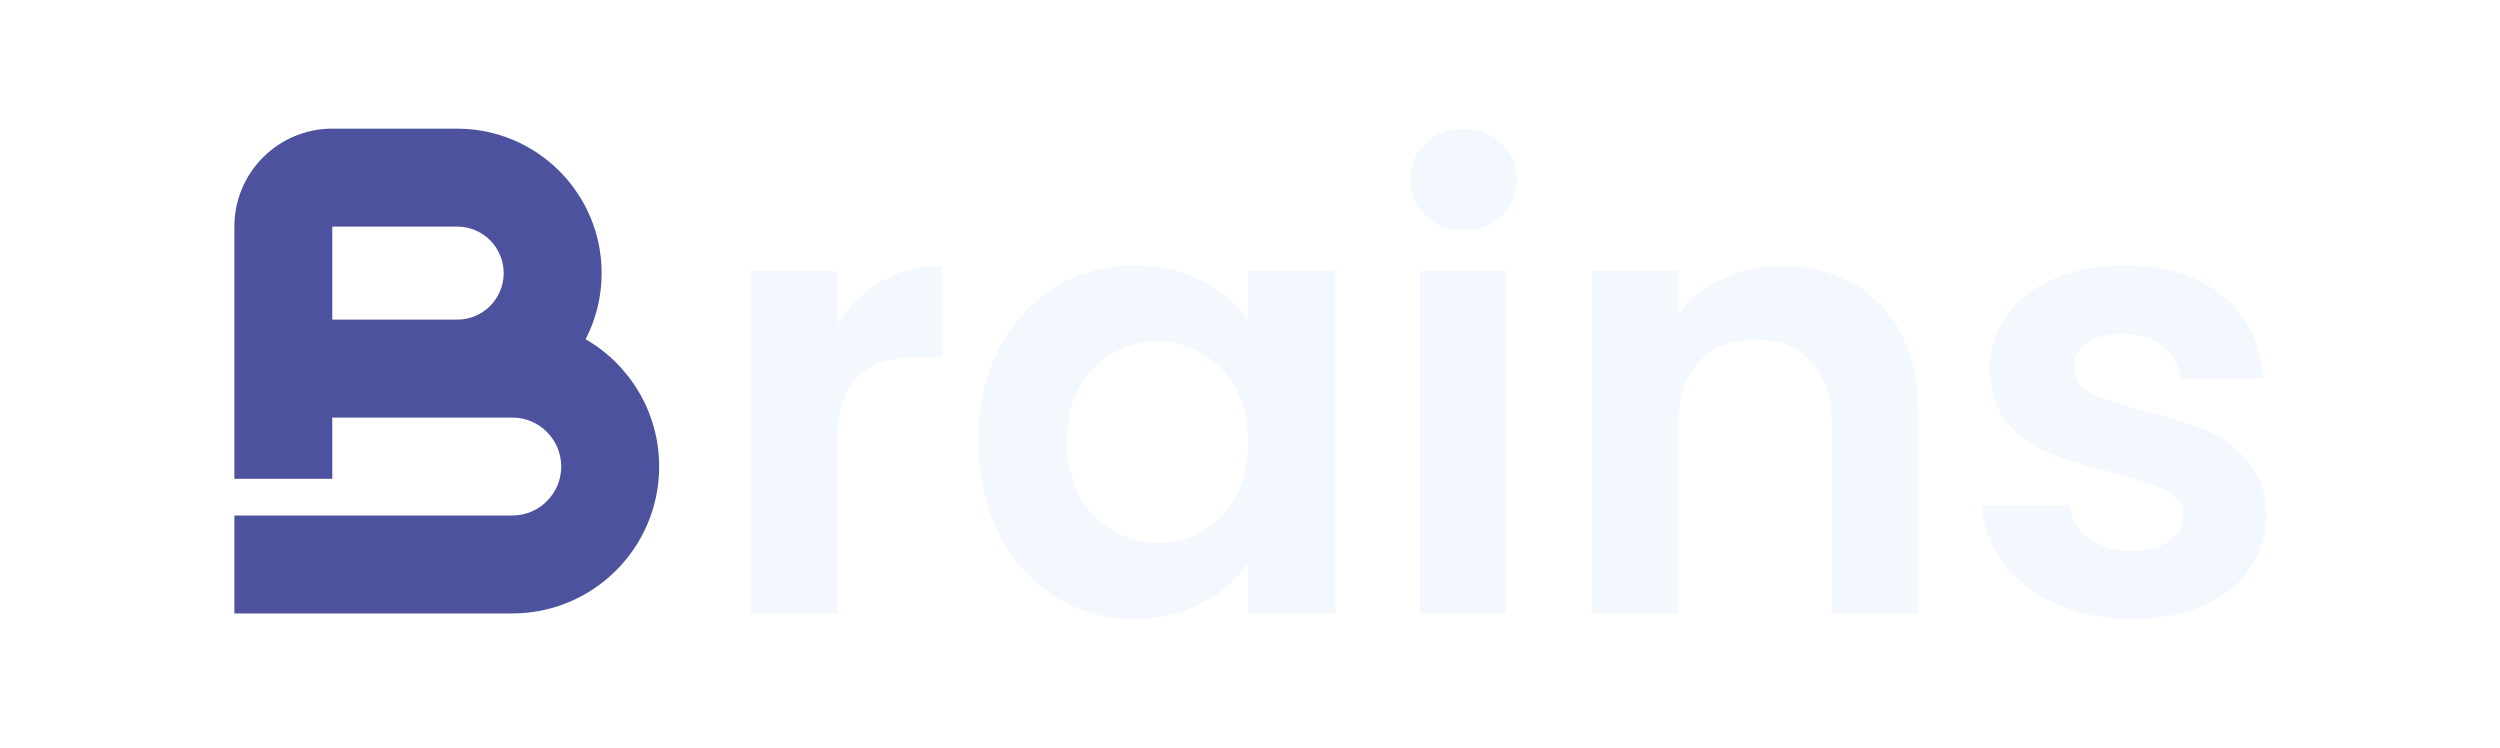 <?xml version="1.0" encoding="utf-8"?>
<svg xmlns="http://www.w3.org/2000/svg" fill="none" height="100%" overflow="visible" preserveAspectRatio="none" style="display: block;" viewBox="0 0 107 32" width="100%">
<g clip-path="url(#clip0_0_1256)" id="Frame 89">
<g filter="url(#filter0_d_0_1256)" id="Group 63">
<path clip-rule="evenodd" d="M10.031 9.698C10.031 7.383 11.908 5.507 14.222 5.507H19.567C22.981 5.507 25.75 8.275 25.75 11.689C25.75 12.709 25.503 13.671 25.065 14.52C26.946 15.606 28.212 17.639 28.212 19.968C28.212 23.44 25.397 26.255 21.925 26.255H10.031V22.064H21.925C23.082 22.064 24.02 21.125 24.02 19.968C24.02 18.81 23.082 17.872 21.925 17.872H14.222V20.492H10.031V9.698ZM14.222 9.698H19.567C20.666 9.698 21.558 10.59 21.558 11.689C21.558 12.789 20.666 13.68 19.567 13.68H14.222V9.698Z" fill="#4D529E" fill-rule="evenodd" id="Subtract"/>
<g id="rains">
<path d="M91.232 26.494C90.032 26.494 88.956 26.282 88.004 25.859C87.051 25.418 86.293 24.827 85.728 24.086C85.181 23.345 84.881 22.525 84.828 21.625H88.559C88.63 22.189 88.903 22.657 89.379 23.027C89.873 23.398 90.482 23.583 91.205 23.583C91.911 23.583 92.458 23.442 92.846 23.16C93.251 22.878 93.454 22.516 93.454 22.075C93.454 21.599 93.207 21.246 92.713 21.017C92.237 20.77 91.47 20.505 90.411 20.223C89.318 19.958 88.418 19.685 87.713 19.402C87.025 19.12 86.425 18.688 85.913 18.106C85.419 17.524 85.172 16.739 85.172 15.751C85.172 14.94 85.402 14.199 85.86 13.528C86.337 12.858 87.007 12.329 87.871 11.941C88.753 11.553 89.785 11.359 90.967 11.359C92.713 11.359 94.107 11.8 95.148 12.682C96.189 13.546 96.762 14.719 96.868 16.201H93.322C93.269 15.619 93.022 15.16 92.581 14.825C92.158 14.472 91.585 14.296 90.861 14.296C90.191 14.296 89.671 14.419 89.3 14.666C88.947 14.913 88.771 15.257 88.771 15.698C88.771 16.192 89.018 16.571 89.512 16.836C90.006 17.083 90.773 17.338 91.814 17.603C92.872 17.868 93.745 18.141 94.433 18.423C95.121 18.706 95.712 19.147 96.206 19.746C96.718 20.328 96.982 21.105 97 22.075C97 22.922 96.762 23.68 96.285 24.35C95.827 25.021 95.156 25.55 94.275 25.938C93.41 26.308 92.396 26.494 91.232 26.494Z" fill="#F3F8FF" id="Vector"/>
<path d="M76.252 11.384C77.998 11.384 79.41 11.94 80.486 13.051C81.562 14.145 82.1 15.679 82.1 17.655V26.255H78.395V18.158C78.395 16.994 78.104 16.103 77.522 15.485C76.94 14.85 76.146 14.533 75.141 14.533C74.118 14.533 73.306 14.85 72.707 15.485C72.124 16.103 71.833 16.994 71.833 18.158V26.255H68.129V11.596H71.833V13.421C72.327 12.787 72.953 12.293 73.712 11.94C74.488 11.569 75.335 11.384 76.252 11.384Z" fill="#F3F8FF" id="Vector_2"/>
<path d="M62.643 9.85C61.99 9.85 61.444 9.647 61.003 9.241C60.579 8.818 60.368 8.298 60.368 7.68C60.368 7.063 60.579 6.551 61.003 6.146C61.444 5.722 61.99 5.511 62.643 5.511C63.296 5.511 63.834 5.722 64.257 6.146C64.698 6.551 64.919 7.063 64.919 7.68C64.919 8.298 64.698 8.818 64.257 9.241C63.834 9.647 63.296 9.85 62.643 9.85ZM64.469 11.596V26.255H60.764V11.596H64.469Z" fill="#F3F8FF" id="Vector_3"/>
<path d="M41.879 18.873C41.879 17.392 42.17 16.077 42.752 14.931C43.352 13.784 44.154 12.902 45.16 12.285C46.183 11.667 47.321 11.359 48.573 11.359C49.667 11.359 50.619 11.579 51.431 12.02C52.26 12.461 52.921 13.017 53.415 13.687V11.597H57.146V26.256H53.415V24.112C52.939 24.8 52.278 25.373 51.431 25.832C50.602 26.273 49.64 26.494 48.547 26.494C47.312 26.494 46.183 26.176 45.16 25.541C44.154 24.906 43.352 24.015 42.752 22.869C42.17 21.704 41.879 20.373 41.879 18.873ZM53.415 18.926C53.415 18.026 53.239 17.259 52.886 16.624C52.533 15.971 52.057 15.477 51.457 15.142C50.858 14.79 50.214 14.613 49.526 14.613C48.838 14.613 48.203 14.781 47.621 15.116C47.038 15.451 46.562 15.945 46.192 16.598C45.839 17.233 45.663 17.991 45.663 18.873C45.663 19.755 45.839 20.531 46.192 21.202C46.562 21.854 47.038 22.357 47.621 22.71C48.22 23.063 48.855 23.239 49.526 23.239C50.214 23.239 50.858 23.072 51.457 22.736C52.057 22.384 52.533 21.89 52.886 21.255C53.239 20.602 53.415 19.826 53.415 18.926Z" fill="#F3F8FF" id="Vector_4"/>
<path d="M35.838 13.871C36.314 13.095 36.932 12.487 37.69 12.046C38.467 11.605 39.349 11.384 40.336 11.384V15.274H39.357C38.193 15.274 37.311 15.547 36.711 16.094C36.129 16.641 35.838 17.593 35.838 18.952V26.255H32.134V11.596H35.838V13.871Z" fill="#F3F8FF" id="Vector_5"/>
</g>
</g>
</g>
<defs>
<filter color-interpolation-filters="sRGB" filterUnits="userSpaceOnUse" height="38.608" id="filter0_d_0_1256" width="104.59" x="1.22" y="-3.304">
<feFlood flood-opacity="0" result="BackgroundImageFix"/>
<feColorMatrix in="SourceAlpha" result="hardAlpha" type="matrix" values="0 0 0 0 0 0 0 0 0 0 0 0 0 0 0 0 0 0 127 0"/>
<feOffset/>
<feGaussianBlur stdDeviation="4.405"/>
<feComposite in2="hardAlpha" operator="out"/>
<feColorMatrix type="matrix" values="0 0 0 0 1 0 0 0 0 1 0 0 0 0 1 0 0 0 0.12 0"/>
<feBlend in2="BackgroundImageFix" mode="normal" result="effect1_dropShadow_0_1256"/>
<feBlend in="SourceGraphic" in2="effect1_dropShadow_0_1256" mode="normal" result="shape"/>
</filter>
<clipPath id="clip0_0_1256">
<rect fill="white" height="32" width="107"/>
</clipPath>
</defs>
</svg>